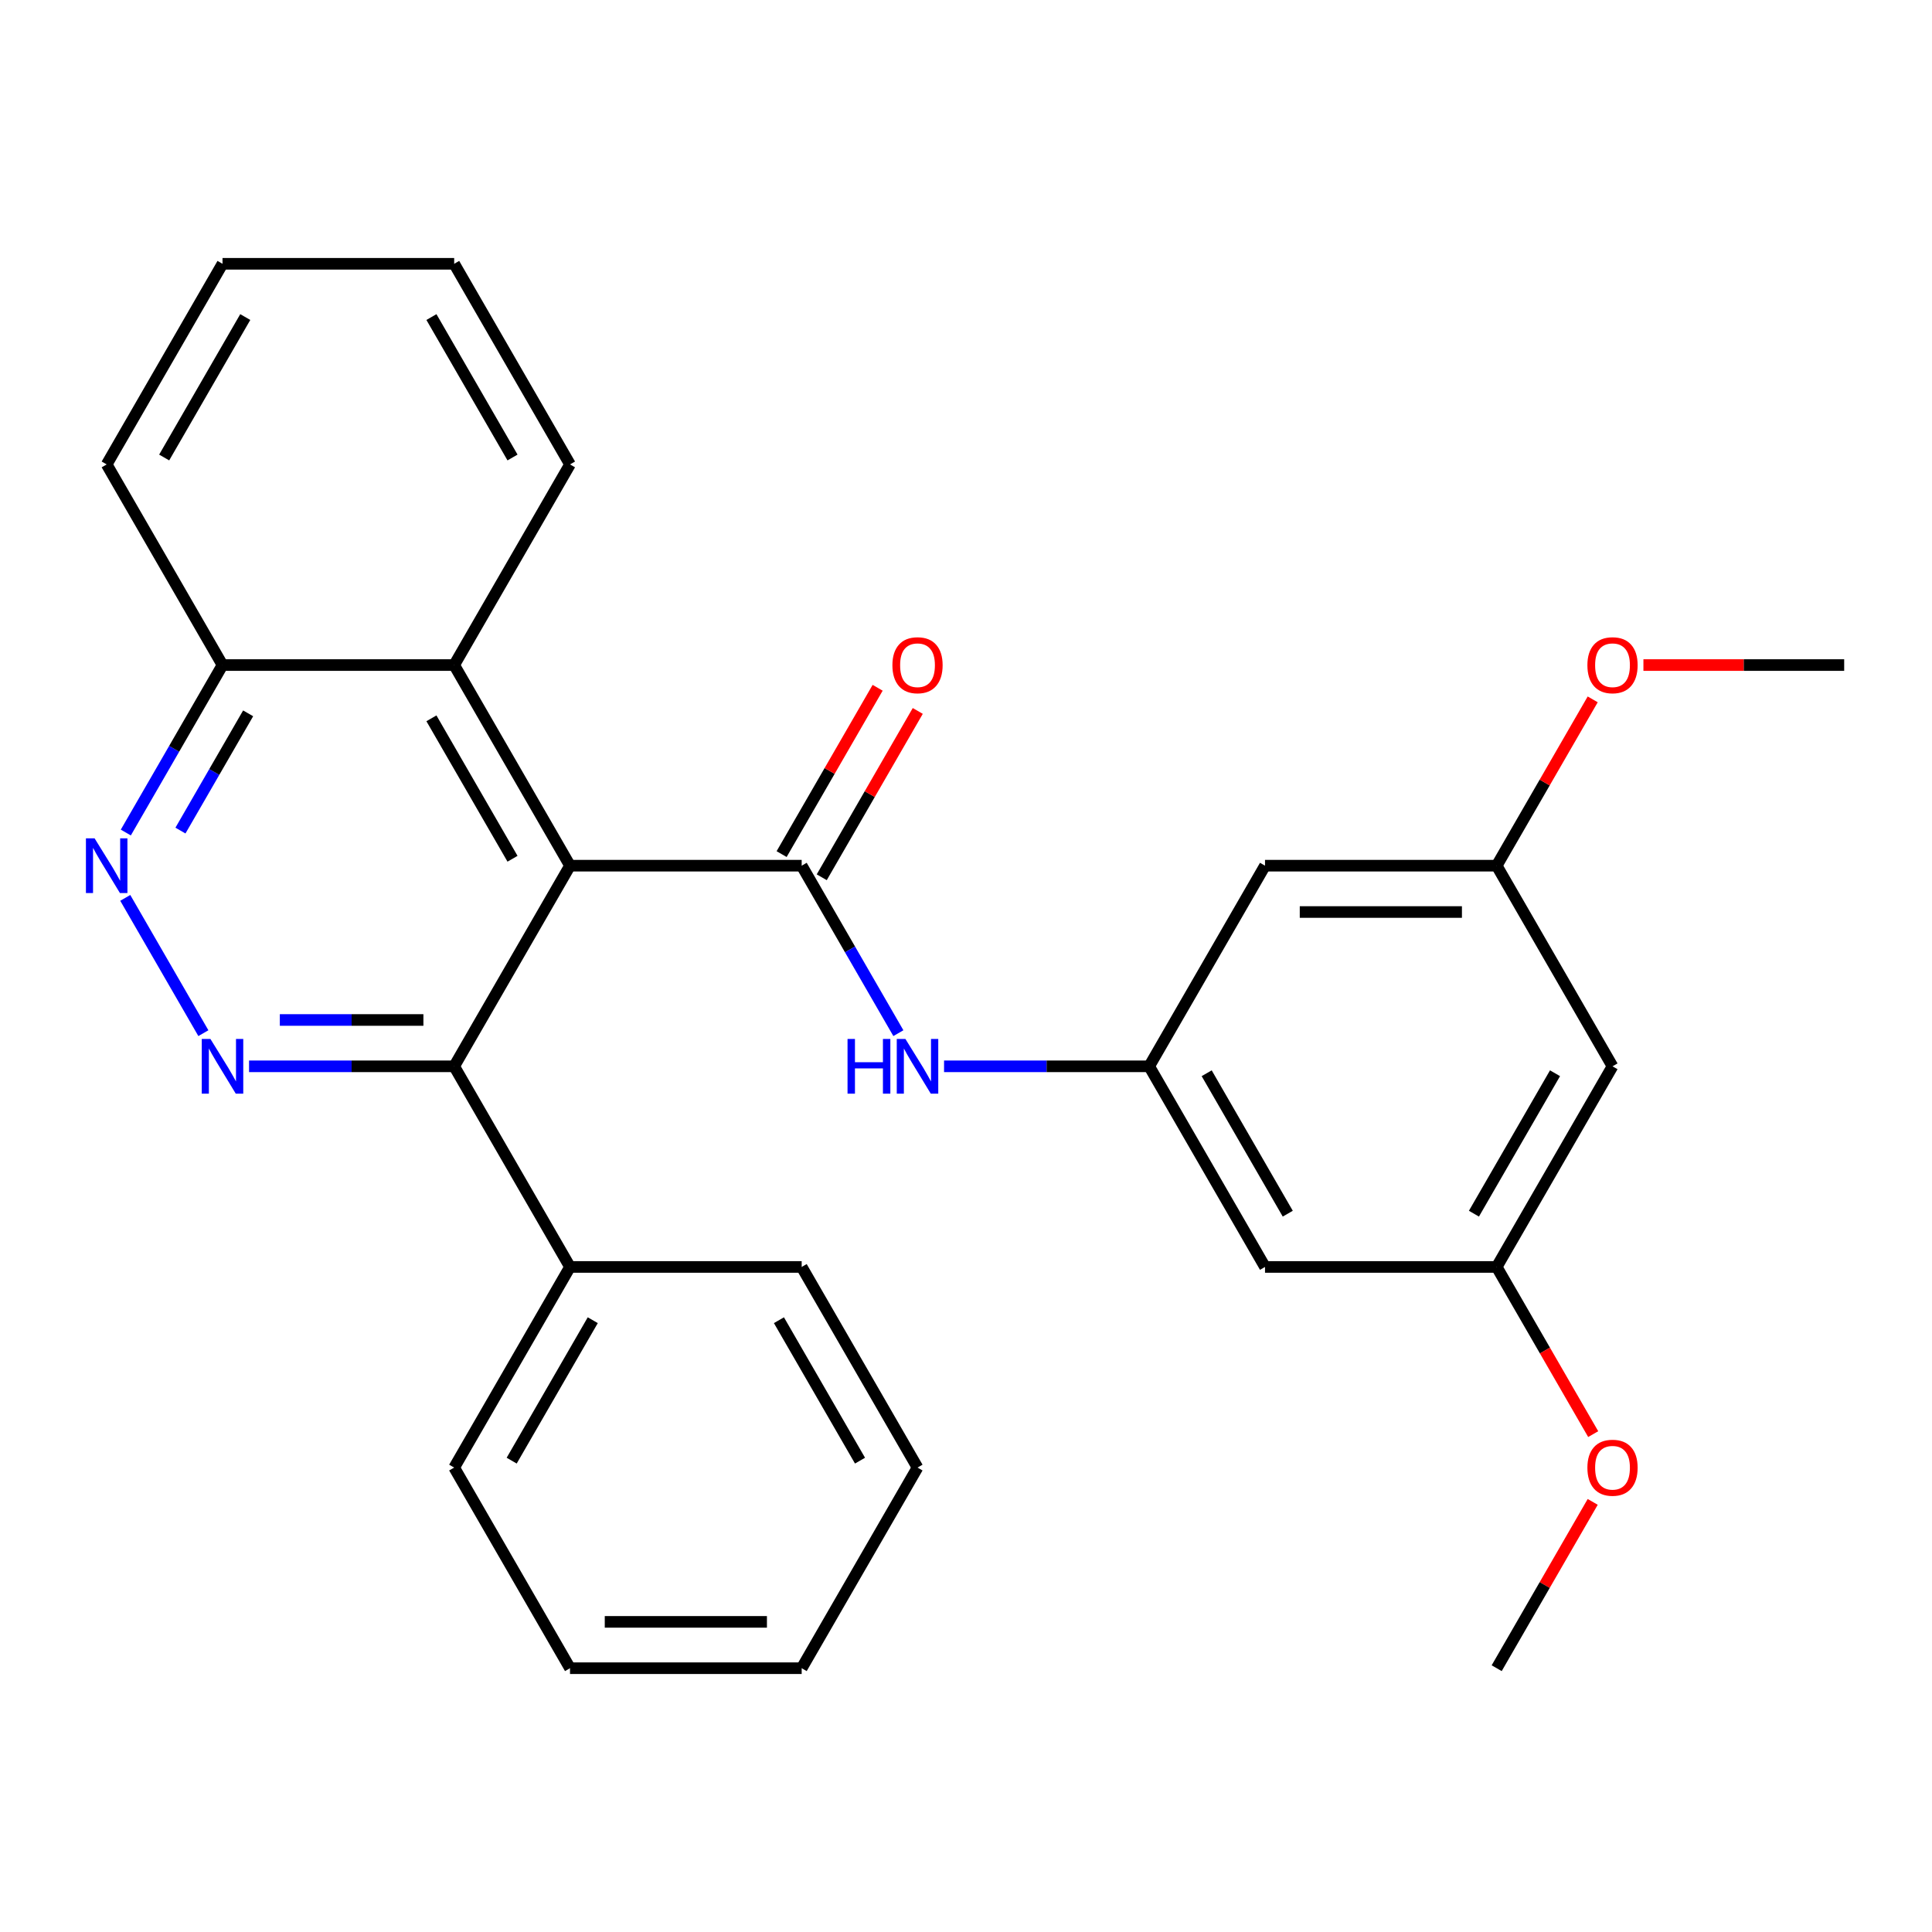 <?xml version='1.0' encoding='iso-8859-1'?>
<svg version='1.1' baseProfile='full'
              xmlns='http://www.w3.org/2000/svg'
                      xmlns:rdkit='http://www.rdkit.org/xml'
                      xmlns:xlink='http://www.w3.org/1999/xlink'
                  xml:space='preserve'
width='1000px' height='1000px' viewBox='0 0 1000 1000'>
<!-- END OF HEADER -->
<rect style='opacity:1.0;fill:#FFFFFF;stroke:none' width='1000' height='1000' x='0' y='0'> </rect>
<path class='bond-0' d='M 295.038,448.077 L 414.948,448.077' style='fill:none;fill-rule:evenodd;stroke:#000000;stroke-width:6px;stroke-linecap:butt;stroke-linejoin:miter;stroke-opacity:1' />
<path class='bond-2' d='M 295.038,448.077 L 235.083,551.923' style='fill:none;fill-rule:evenodd;stroke:#000000;stroke-width:6px;stroke-linecap:butt;stroke-linejoin:miter;stroke-opacity:1' />
<path class='bond-5' d='M 295.038,448.077 L 235.083,344.232' style='fill:none;fill-rule:evenodd;stroke:#000000;stroke-width:6px;stroke-linecap:butt;stroke-linejoin:miter;stroke-opacity:1' />
<path class='bond-5' d='M 265.276,444.491 L 223.307,371.8' style='fill:none;fill-rule:evenodd;stroke:#000000;stroke-width:6px;stroke-linecap:butt;stroke-linejoin:miter;stroke-opacity:1' />
<path class='bond-4' d='M 414.948,448.077 L 439.973,491.421' style='fill:none;fill-rule:evenodd;stroke:#000000;stroke-width:6px;stroke-linecap:butt;stroke-linejoin:miter;stroke-opacity:1' />
<path class='bond-4' d='M 439.973,491.421 L 464.998,534.765' style='fill:none;fill-rule:evenodd;stroke:#0000FF;stroke-width:6px;stroke-linecap:butt;stroke-linejoin:miter;stroke-opacity:1' />
<path class='bond-7' d='M 425.333,454.073 L 450.184,411.029' style='fill:none;fill-rule:evenodd;stroke:#000000;stroke-width:6px;stroke-linecap:butt;stroke-linejoin:miter;stroke-opacity:1' />
<path class='bond-7' d='M 450.184,411.029 L 475.036,367.985' style='fill:none;fill-rule:evenodd;stroke:#FF0000;stroke-width:6px;stroke-linecap:butt;stroke-linejoin:miter;stroke-opacity:1' />
<path class='bond-7' d='M 404.564,442.082 L 429.415,399.038' style='fill:none;fill-rule:evenodd;stroke:#000000;stroke-width:6px;stroke-linecap:butt;stroke-linejoin:miter;stroke-opacity:1' />
<path class='bond-7' d='M 429.415,399.038 L 454.267,355.994' style='fill:none;fill-rule:evenodd;stroke:#FF0000;stroke-width:6px;stroke-linecap:butt;stroke-linejoin:miter;stroke-opacity:1' />
<path class='bond-1' d='M 128.91,551.923 L 181.996,551.923' style='fill:none;fill-rule:evenodd;stroke:#0000FF;stroke-width:6px;stroke-linecap:butt;stroke-linejoin:miter;stroke-opacity:1' />
<path class='bond-1' d='M 181.996,551.923 L 235.083,551.923' style='fill:none;fill-rule:evenodd;stroke:#000000;stroke-width:6px;stroke-linecap:butt;stroke-linejoin:miter;stroke-opacity:1' />
<path class='bond-1' d='M 144.836,527.941 L 181.996,527.941' style='fill:none;fill-rule:evenodd;stroke:#0000FF;stroke-width:6px;stroke-linecap:butt;stroke-linejoin:miter;stroke-opacity:1' />
<path class='bond-1' d='M 181.996,527.941 L 219.157,527.941' style='fill:none;fill-rule:evenodd;stroke:#000000;stroke-width:6px;stroke-linecap:butt;stroke-linejoin:miter;stroke-opacity:1' />
<path class='bond-28' d='M 105.266,534.765 L 64.837,464.74' style='fill:none;fill-rule:evenodd;stroke:#0000FF;stroke-width:6px;stroke-linecap:butt;stroke-linejoin:miter;stroke-opacity:1' />
<path class='bond-14' d='M 235.083,551.923 L 295.038,655.768' style='fill:none;fill-rule:evenodd;stroke:#000000;stroke-width:6px;stroke-linecap:butt;stroke-linejoin:miter;stroke-opacity:1' />
<path class='bond-3' d='M 65.123,430.919 L 90.148,387.576' style='fill:none;fill-rule:evenodd;stroke:#0000FF;stroke-width:6px;stroke-linecap:butt;stroke-linejoin:miter;stroke-opacity:1' />
<path class='bond-3' d='M 90.148,387.576 L 115.172,344.232' style='fill:none;fill-rule:evenodd;stroke:#000000;stroke-width:6px;stroke-linecap:butt;stroke-linejoin:miter;stroke-opacity:1' />
<path class='bond-3' d='M 93.4,429.907 L 110.917,399.567' style='fill:none;fill-rule:evenodd;stroke:#0000FF;stroke-width:6px;stroke-linecap:butt;stroke-linejoin:miter;stroke-opacity:1' />
<path class='bond-3' d='M 110.917,399.567 L 128.434,369.226' style='fill:none;fill-rule:evenodd;stroke:#000000;stroke-width:6px;stroke-linecap:butt;stroke-linejoin:miter;stroke-opacity:1' />
<path class='bond-6' d='M 488.641,551.923 L 541.728,551.923' style='fill:none;fill-rule:evenodd;stroke:#0000FF;stroke-width:6px;stroke-linecap:butt;stroke-linejoin:miter;stroke-opacity:1' />
<path class='bond-6' d='M 541.728,551.923 L 594.814,551.923' style='fill:none;fill-rule:evenodd;stroke:#000000;stroke-width:6px;stroke-linecap:butt;stroke-linejoin:miter;stroke-opacity:1' />
<path class='bond-8' d='M 235.083,344.232 L 115.172,344.232' style='fill:none;fill-rule:evenodd;stroke:#000000;stroke-width:6px;stroke-linecap:butt;stroke-linejoin:miter;stroke-opacity:1' />
<path class='bond-17' d='M 235.083,344.232 L 295.038,240.386' style='fill:none;fill-rule:evenodd;stroke:#000000;stroke-width:6px;stroke-linecap:butt;stroke-linejoin:miter;stroke-opacity:1' />
<path class='bond-9' d='M 594.814,551.923 L 654.769,655.768' style='fill:none;fill-rule:evenodd;stroke:#000000;stroke-width:6px;stroke-linecap:butt;stroke-linejoin:miter;stroke-opacity:1' />
<path class='bond-9' d='M 624.576,555.509 L 666.545,628.2' style='fill:none;fill-rule:evenodd;stroke:#000000;stroke-width:6px;stroke-linecap:butt;stroke-linejoin:miter;stroke-opacity:1' />
<path class='bond-10' d='M 594.814,551.923 L 654.769,448.077' style='fill:none;fill-rule:evenodd;stroke:#000000;stroke-width:6px;stroke-linecap:butt;stroke-linejoin:miter;stroke-opacity:1' />
<path class='bond-20' d='M 115.172,344.232 L 55.217,240.386' style='fill:none;fill-rule:evenodd;stroke:#000000;stroke-width:6px;stroke-linecap:butt;stroke-linejoin:miter;stroke-opacity:1' />
<path class='bond-11' d='M 654.769,655.768 L 774.68,655.768' style='fill:none;fill-rule:evenodd;stroke:#000000;stroke-width:6px;stroke-linecap:butt;stroke-linejoin:miter;stroke-opacity:1' />
<path class='bond-12' d='M 654.769,448.077 L 774.68,448.077' style='fill:none;fill-rule:evenodd;stroke:#000000;stroke-width:6px;stroke-linecap:butt;stroke-linejoin:miter;stroke-opacity:1' />
<path class='bond-12' d='M 672.756,472.059 L 756.693,472.059' style='fill:none;fill-rule:evenodd;stroke:#000000;stroke-width:6px;stroke-linecap:butt;stroke-linejoin:miter;stroke-opacity:1' />
<path class='bond-15' d='M 774.68,655.768 L 799.658,699.032' style='fill:none;fill-rule:evenodd;stroke:#000000;stroke-width:6px;stroke-linecap:butt;stroke-linejoin:miter;stroke-opacity:1' />
<path class='bond-15' d='M 799.658,699.032 L 824.637,742.296' style='fill:none;fill-rule:evenodd;stroke:#FF0000;stroke-width:6px;stroke-linecap:butt;stroke-linejoin:miter;stroke-opacity:1' />
<path class='bond-31' d='M 774.68,655.768 L 834.635,551.923' style='fill:none;fill-rule:evenodd;stroke:#000000;stroke-width:6px;stroke-linecap:butt;stroke-linejoin:miter;stroke-opacity:1' />
<path class='bond-31' d='M 762.904,628.2 L 804.873,555.509' style='fill:none;fill-rule:evenodd;stroke:#000000;stroke-width:6px;stroke-linecap:butt;stroke-linejoin:miter;stroke-opacity:1' />
<path class='bond-13' d='M 774.68,448.077 L 834.635,551.923' style='fill:none;fill-rule:evenodd;stroke:#000000;stroke-width:6px;stroke-linecap:butt;stroke-linejoin:miter;stroke-opacity:1' />
<path class='bond-16' d='M 774.68,448.077 L 799.531,405.033' style='fill:none;fill-rule:evenodd;stroke:#000000;stroke-width:6px;stroke-linecap:butt;stroke-linejoin:miter;stroke-opacity:1' />
<path class='bond-16' d='M 799.531,405.033 L 824.383,361.99' style='fill:none;fill-rule:evenodd;stroke:#FF0000;stroke-width:6px;stroke-linecap:butt;stroke-linejoin:miter;stroke-opacity:1' />
<path class='bond-18' d='M 295.038,655.768 L 235.083,759.614' style='fill:none;fill-rule:evenodd;stroke:#000000;stroke-width:6px;stroke-linecap:butt;stroke-linejoin:miter;stroke-opacity:1' />
<path class='bond-18' d='M 306.814,683.336 L 264.845,756.028' style='fill:none;fill-rule:evenodd;stroke:#000000;stroke-width:6px;stroke-linecap:butt;stroke-linejoin:miter;stroke-opacity:1' />
<path class='bond-19' d='M 295.038,655.768 L 414.948,655.768' style='fill:none;fill-rule:evenodd;stroke:#000000;stroke-width:6px;stroke-linecap:butt;stroke-linejoin:miter;stroke-opacity:1' />
<path class='bond-22' d='M 824.383,777.372 L 799.531,820.415' style='fill:none;fill-rule:evenodd;stroke:#FF0000;stroke-width:6px;stroke-linecap:butt;stroke-linejoin:miter;stroke-opacity:1' />
<path class='bond-22' d='M 799.531,820.415 L 774.68,863.459' style='fill:none;fill-rule:evenodd;stroke:#000000;stroke-width:6px;stroke-linecap:butt;stroke-linejoin:miter;stroke-opacity:1' />
<path class='bond-21' d='M 850.633,344.232 L 902.589,344.232' style='fill:none;fill-rule:evenodd;stroke:#FF0000;stroke-width:6px;stroke-linecap:butt;stroke-linejoin:miter;stroke-opacity:1' />
<path class='bond-21' d='M 902.589,344.232 L 954.545,344.232' style='fill:none;fill-rule:evenodd;stroke:#000000;stroke-width:6px;stroke-linecap:butt;stroke-linejoin:miter;stroke-opacity:1' />
<path class='bond-23' d='M 295.038,240.386 L 235.083,136.541' style='fill:none;fill-rule:evenodd;stroke:#000000;stroke-width:6px;stroke-linecap:butt;stroke-linejoin:miter;stroke-opacity:1' />
<path class='bond-23' d='M 265.276,236.8 L 223.307,164.109' style='fill:none;fill-rule:evenodd;stroke:#000000;stroke-width:6px;stroke-linecap:butt;stroke-linejoin:miter;stroke-opacity:1' />
<path class='bond-25' d='M 235.083,759.614 L 295.038,863.459' style='fill:none;fill-rule:evenodd;stroke:#000000;stroke-width:6px;stroke-linecap:butt;stroke-linejoin:miter;stroke-opacity:1' />
<path class='bond-24' d='M 414.948,655.768 L 474.904,759.614' style='fill:none;fill-rule:evenodd;stroke:#000000;stroke-width:6px;stroke-linecap:butt;stroke-linejoin:miter;stroke-opacity:1' />
<path class='bond-24' d='M 403.173,683.336 L 445.141,756.028' style='fill:none;fill-rule:evenodd;stroke:#000000;stroke-width:6px;stroke-linecap:butt;stroke-linejoin:miter;stroke-opacity:1' />
<path class='bond-29' d='M 55.217,240.386 L 115.172,136.541' style='fill:none;fill-rule:evenodd;stroke:#000000;stroke-width:6px;stroke-linecap:butt;stroke-linejoin:miter;stroke-opacity:1' />
<path class='bond-29' d='M 84.98,236.8 L 126.948,164.109' style='fill:none;fill-rule:evenodd;stroke:#000000;stroke-width:6px;stroke-linecap:butt;stroke-linejoin:miter;stroke-opacity:1' />
<path class='bond-26' d='M 235.083,136.541 L 115.172,136.541' style='fill:none;fill-rule:evenodd;stroke:#000000;stroke-width:6px;stroke-linecap:butt;stroke-linejoin:miter;stroke-opacity:1' />
<path class='bond-27' d='M 474.904,759.614 L 414.948,863.459' style='fill:none;fill-rule:evenodd;stroke:#000000;stroke-width:6px;stroke-linecap:butt;stroke-linejoin:miter;stroke-opacity:1' />
<path class='bond-30' d='M 295.038,863.459 L 414.948,863.459' style='fill:none;fill-rule:evenodd;stroke:#000000;stroke-width:6px;stroke-linecap:butt;stroke-linejoin:miter;stroke-opacity:1' />
<path class='bond-30' d='M 313.025,839.477 L 396.962,839.477' style='fill:none;fill-rule:evenodd;stroke:#000000;stroke-width:6px;stroke-linecap:butt;stroke-linejoin:miter;stroke-opacity:1' />
<path  class='atom-2' d='M 108.912 537.763
L 118.192 552.763
Q 119.112 554.243, 120.592 556.923
Q 122.072 559.603, 122.152 559.763
L 122.152 537.763
L 125.912 537.763
L 125.912 566.083
L 122.032 566.083
L 112.072 549.683
Q 110.912 547.763, 109.672 545.563
Q 108.472 543.363, 108.112 542.683
L 108.112 566.083
L 104.432 566.083
L 104.432 537.763
L 108.912 537.763
' fill='#0000FF'/>
<path  class='atom-4' d='M 48.957 433.917
L 58.237 448.917
Q 59.157 450.397, 60.637 453.077
Q 62.117 455.757, 62.197 455.917
L 62.197 433.917
L 65.957 433.917
L 65.957 462.237
L 62.077 462.237
L 52.117 445.837
Q 50.957 443.917, 49.717 441.717
Q 48.517 439.517, 48.157 438.837
L 48.157 462.237
L 44.477 462.237
L 44.477 433.917
L 48.957 433.917
' fill='#0000FF'/>
<path  class='atom-5' d='M 438.684 537.763
L 442.524 537.763
L 442.524 549.803
L 457.004 549.803
L 457.004 537.763
L 460.844 537.763
L 460.844 566.083
L 457.004 566.083
L 457.004 553.003
L 442.524 553.003
L 442.524 566.083
L 438.684 566.083
L 438.684 537.763
' fill='#0000FF'/>
<path  class='atom-5' d='M 468.644 537.763
L 477.924 552.763
Q 478.844 554.243, 480.324 556.923
Q 481.804 559.603, 481.884 559.763
L 481.884 537.763
L 485.644 537.763
L 485.644 566.083
L 481.764 566.083
L 471.804 549.683
Q 470.644 547.763, 469.404 545.563
Q 468.204 543.363, 467.844 542.683
L 467.844 566.083
L 464.164 566.083
L 464.164 537.763
L 468.644 537.763
' fill='#0000FF'/>
<path  class='atom-8' d='M 461.904 344.312
Q 461.904 337.512, 465.264 333.712
Q 468.624 329.912, 474.904 329.912
Q 481.184 329.912, 484.544 333.712
Q 487.904 337.512, 487.904 344.312
Q 487.904 351.192, 484.504 355.112
Q 481.104 358.992, 474.904 358.992
Q 468.664 358.992, 465.264 355.112
Q 461.904 351.232, 461.904 344.312
M 474.904 355.792
Q 479.224 355.792, 481.544 352.912
Q 483.904 349.992, 483.904 344.312
Q 483.904 338.752, 481.544 335.952
Q 479.224 333.112, 474.904 333.112
Q 470.584 333.112, 468.224 335.912
Q 465.904 338.712, 465.904 344.312
Q 465.904 350.032, 468.224 352.912
Q 470.584 355.792, 474.904 355.792
' fill='#FF0000'/>
<path  class='atom-16' d='M 821.635 759.694
Q 821.635 752.894, 824.995 749.094
Q 828.355 745.294, 834.635 745.294
Q 840.915 745.294, 844.275 749.094
Q 847.635 752.894, 847.635 759.694
Q 847.635 766.574, 844.235 770.494
Q 840.835 774.374, 834.635 774.374
Q 828.395 774.374, 824.995 770.494
Q 821.635 766.614, 821.635 759.694
M 834.635 771.174
Q 838.955 771.174, 841.275 768.294
Q 843.635 765.374, 843.635 759.694
Q 843.635 754.134, 841.275 751.334
Q 838.955 748.494, 834.635 748.494
Q 830.315 748.494, 827.955 751.294
Q 825.635 754.094, 825.635 759.694
Q 825.635 765.414, 827.955 768.294
Q 830.315 771.174, 834.635 771.174
' fill='#FF0000'/>
<path  class='atom-17' d='M 821.635 344.312
Q 821.635 337.512, 824.995 333.712
Q 828.355 329.912, 834.635 329.912
Q 840.915 329.912, 844.275 333.712
Q 847.635 337.512, 847.635 344.312
Q 847.635 351.192, 844.235 355.112
Q 840.835 358.992, 834.635 358.992
Q 828.395 358.992, 824.995 355.112
Q 821.635 351.232, 821.635 344.312
M 834.635 355.792
Q 838.955 355.792, 841.275 352.912
Q 843.635 349.992, 843.635 344.312
Q 843.635 338.752, 841.275 335.952
Q 838.955 333.112, 834.635 333.112
Q 830.315 333.112, 827.955 335.912
Q 825.635 338.712, 825.635 344.312
Q 825.635 350.032, 827.955 352.912
Q 830.315 355.792, 834.635 355.792
' fill='#FF0000'/>
</svg>
